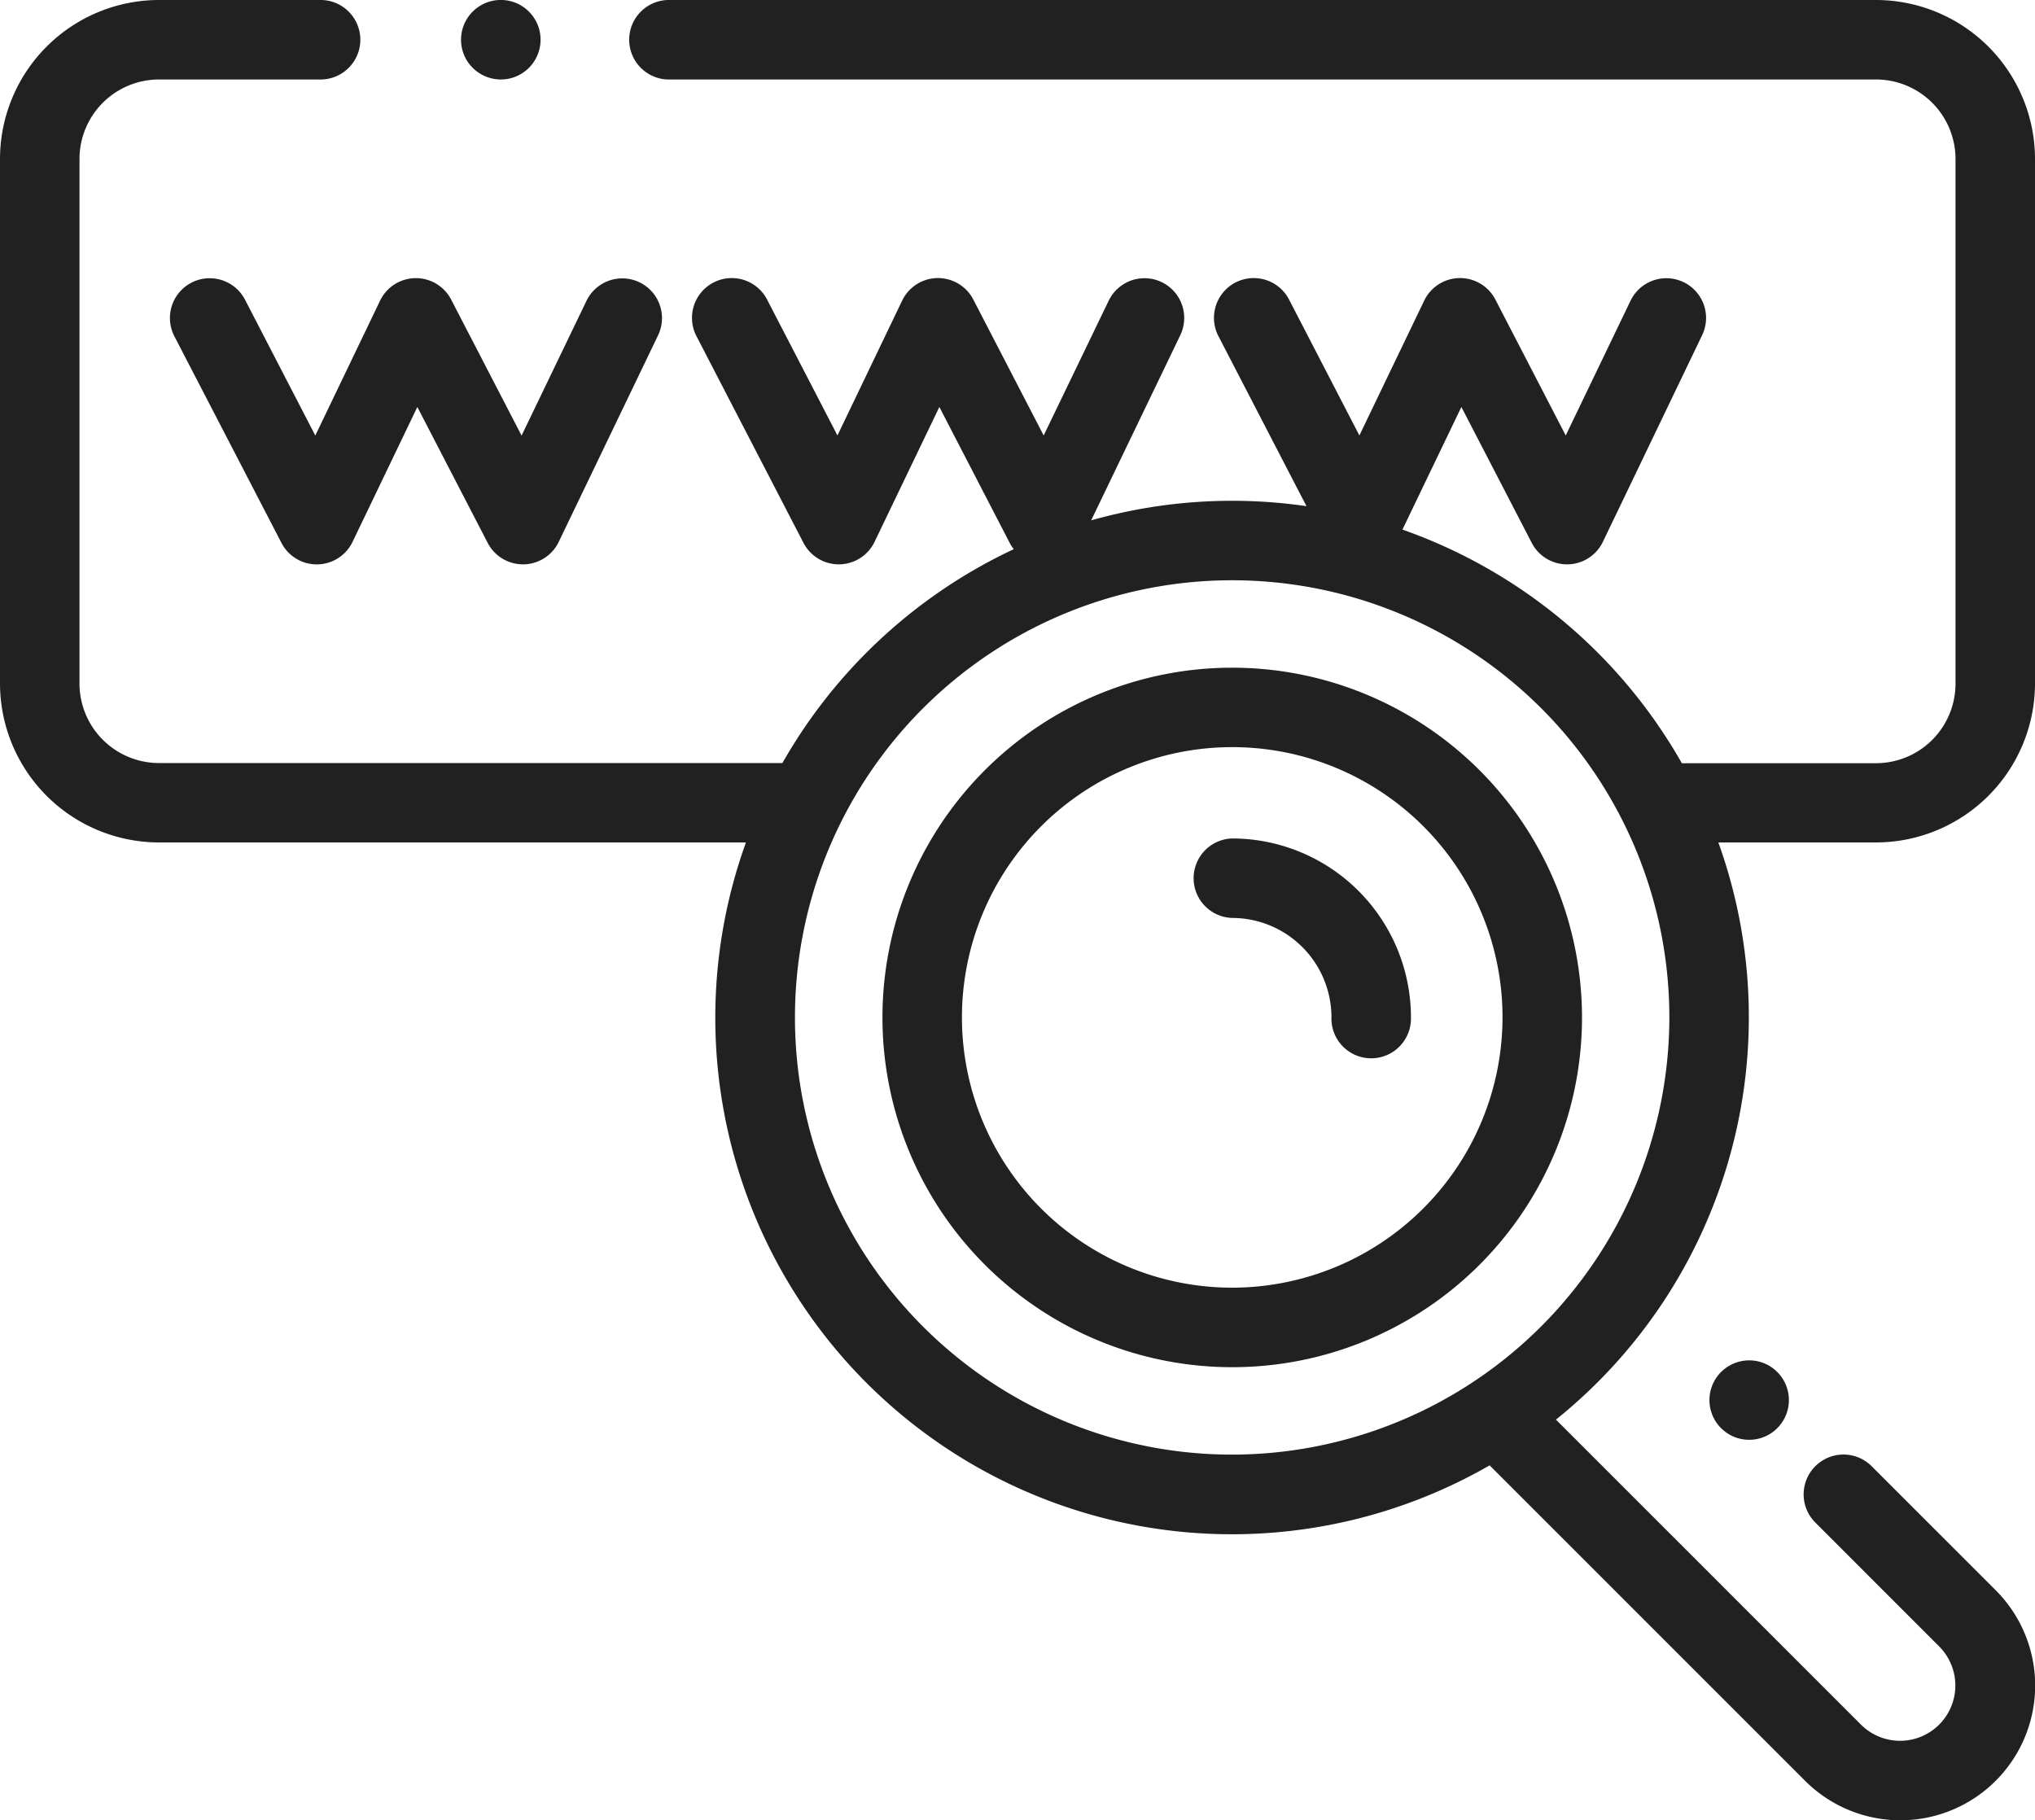 <svg xmlns="http://www.w3.org/2000/svg" width="50" height="44.725" viewBox="0 0 50 44.725"><g fill="#212121"><path d="M230.6,168.5a8.594,8.594,0,1,0,8.594,8.594A8.6,8.6,0,0,0,230.6,168.5Zm0,15.234a6.641,6.641,0,1,1,6.641-6.641A6.648,6.648,0,0,1,230.6,183.734Zm0,0" transform="translate(-200.324 -152.094)"/><path d="M300.98,211.5a.977.977,0,0,0,0,1.953,2.444,2.444,0,0,1,2.441,2.441.977.977,0,1,0,1.953,0A4.4,4.4,0,0,0,300.98,211.5Zm0,0" transform="translate(-270.707 -190.898)"/><path d="M44.605,71.025a.977.977,0,1,0-1.735.9L45.5,77a.976.976,0,0,0,1.748-.026l1.591-3.313L50.567,77a.977.977,0,0,0,.867.528h.014a.977.977,0,0,0,.866-.554L54.754,71.9a.976.976,0,1,0-1.76-.845L51.4,74.364l-1.729-3.34a.976.976,0,0,0-1.748.026l-1.591,3.313Zm0,0" transform="translate(-38.585 -63.661)"/><path d="M116.965,2.453a.977.977,0,1,0-.69-.286A.984.984,0,0,0,116.965,2.453Zm0,0" transform="translate(-104.661 -.5)"/><path d="M50,17.3V4.406A3.911,3.911,0,0,0,46.094.5H16.405a.977.977,0,0,0,0,1.953H46.094a1.955,1.955,0,0,1,1.953,1.953V17.3a1.955,1.955,0,0,1-1.953,1.953H41.406c-.028,0-.056,0-.083,0a12.763,12.763,0,0,0-6.865-5.74L35.906,10.5l1.729,3.339a.976.976,0,0,0,.867.528h.015a.977.977,0,0,0,.866-.554l2.439-5.078a.976.976,0,0,0-1.76-.845L38.47,11.2l-1.729-3.34a.977.977,0,0,0-1.748.026L33.4,11.2l-1.728-3.34a.977.977,0,0,0-1.735.9L32.1,12.937a12.715,12.715,0,0,0-5.29.349L29,8.735a.976.976,0,0,0-1.76-.845L25.643,11.2l-1.729-3.34a.977.977,0,0,0-1.748.026L20.576,11.2l-1.729-3.34a.977.977,0,0,0-1.735.9l2.629,5.078a.976.976,0,0,0,1.748-.026L23.08,10.5l1.728,3.339a.953.953,0,0,0,.1.155,12.78,12.78,0,0,0-5.684,5.255H3.906A1.955,1.955,0,0,1,1.953,17.3V4.406A1.955,1.955,0,0,1,3.906,2.453h4A.977.977,0,0,0,7.909.5h-4A3.911,3.911,0,0,0,0,4.406V17.3A3.911,3.911,0,0,0,3.906,21.2H18.328A12.692,12.692,0,0,0,36.6,36.506l7.751,7.751a3.311,3.311,0,0,0,4.683-4.683l-3.045-3.045A.976.976,0,0,0,44.6,37.909l3.045,3.046a1.358,1.358,0,0,1-1.921,1.921l-7.494-7.494A12.684,12.684,0,0,0,42.22,21.2h3.874A3.911,3.911,0,0,0,50,17.3ZM30.274,36.242A10.742,10.742,0,1,1,41.016,25.5,10.755,10.755,0,0,1,30.274,36.242Zm0,0" transform="translate(0 -.5)"/><path d="M430.376,343.067a.976.976,0,1,0,.69-.286A.984.984,0,0,0,430.376,343.067Zm0,0" transform="translate(-388.089 -309.355)"/></g></svg>